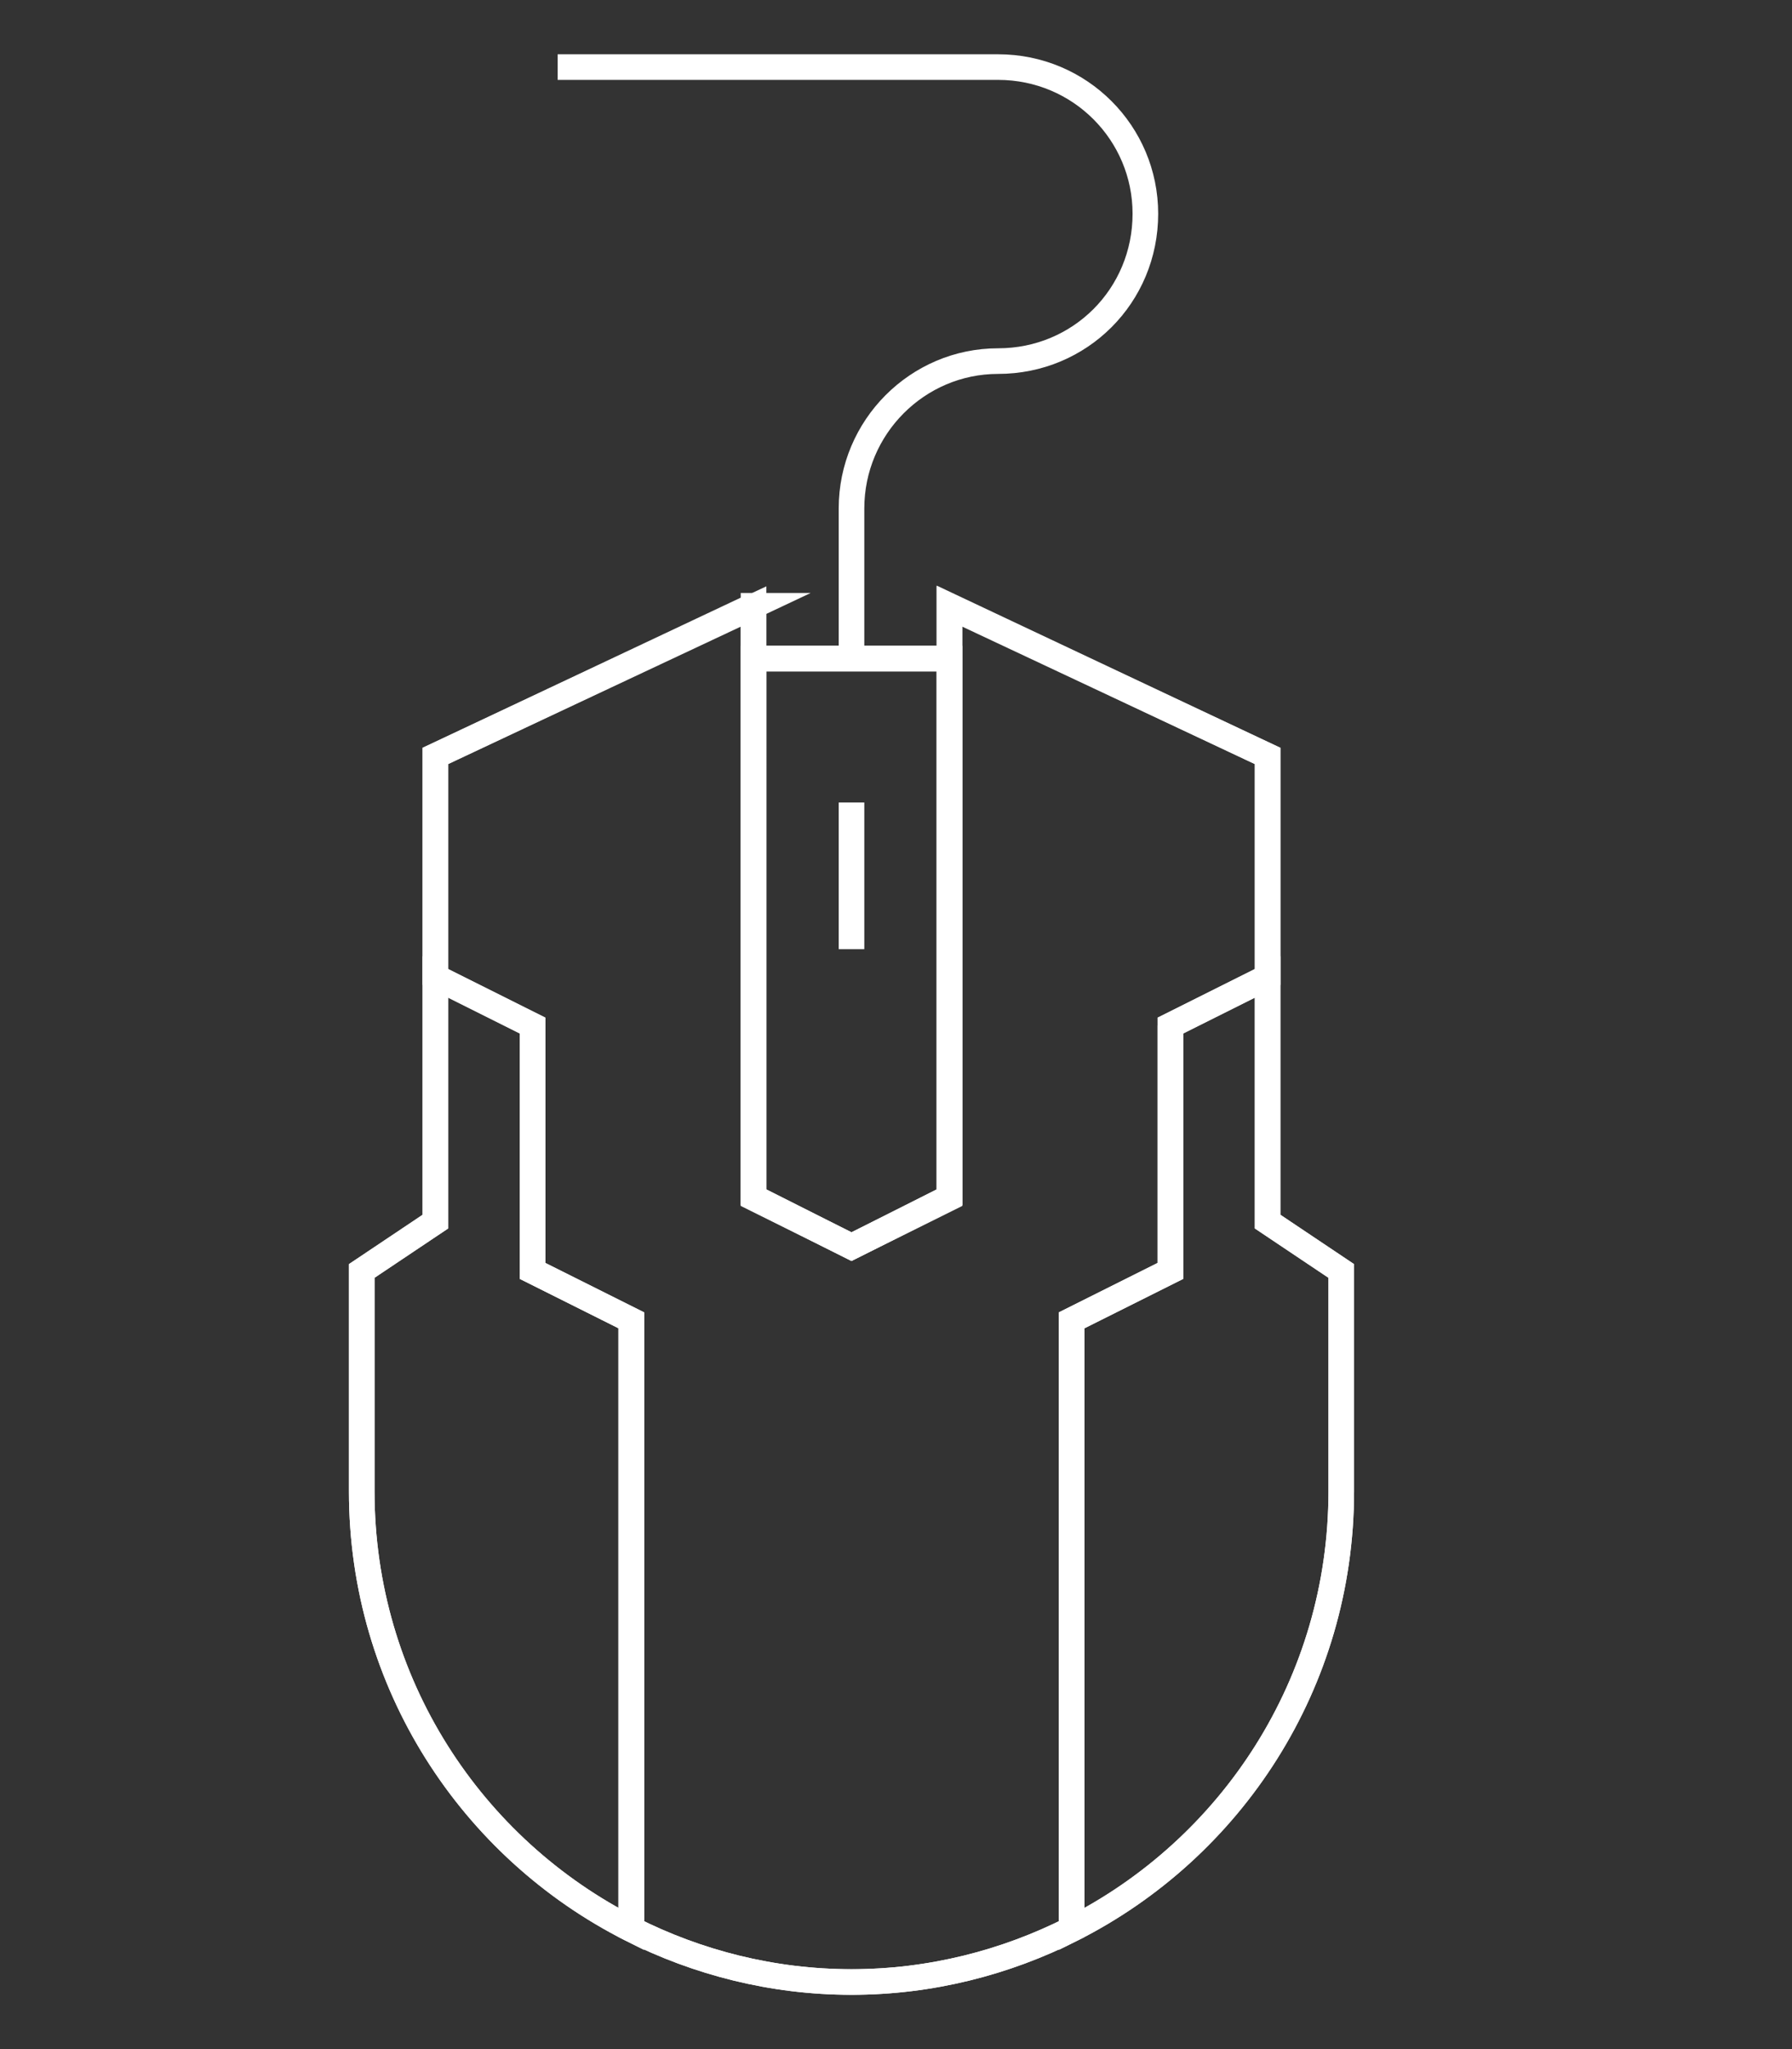 <?xml version="1.0" encoding="utf-8"?>
<!-- Generator: Adobe Illustrator 16.0.0, SVG Export Plug-In . SVG Version: 6.00 Build 0)  -->
<!DOCTYPE svg PUBLIC "-//W3C//DTD SVG 1.1//EN" "http://www.w3.org/Graphics/SVG/1.1/DTD/svg11.dtd">
<svg version="1.1" xmlns="http://www.w3.org/2000/svg" xmlns:xlink="http://www.w3.org/1999/xlink" x="0px" y="0px" width="70px"
	 height="80px" viewBox="0 0 70 80" enable-background="new 0 0 70 80" xml:space="preserve">
<rect x="0" y="0" width="70" height="80" fill="#333333" stroke="none"/>
<g id="Calque_1" display="none">
	<g id="cpu-computer-hardware-line-icon" display="inline">
		<g id="fill">
			<path id="fill-02" fill="none" stroke="#FFFFFF" stroke-miterlimit="10" d="M63.057,12.069v55.835H7.25V12.069H63.057z
				 M58.787,16.367H11.533v47.239h47.254V16.367z"/>
			<g id="fill-01">
				<path fill="none" stroke="#FFFFFF" stroke-miterlimit="10" d="M11.533,16.367h47.254v47.239H11.533V16.367z"/>
			</g>
		</g>
		<g id="stroke">
			<path id="stroke-06" fill="none" stroke="#FFFFFF" stroke-miterlimit="10" d="M11.533,16.367h47.254v47.239H11.533V16.367z"/>
			<path id="stroke-05" fill="none" stroke="#FFFFFF" stroke-miterlimit="10" d="M10.11,12.069H7.25v2.874 M10.11,12.069h3.572
				 M10.11,12.069V7.799 M13.682,12.069h3.585 M13.682,12.069V7.799 M17.267,12.069h3.559 M17.267,12.069V7.799 M20.826,12.069
				h3.585 M20.826,12.069V7.799 M24.411,12.069h3.585 M24.411,12.069V7.799 M27.996,12.069h3.586 M27.996,12.069V7.799
				 M31.582,12.069h3.585 M31.582,12.069V7.799 M35.167,12.069h3.585 M35.167,12.069V7.799 M38.751,12.069h3.559 M38.751,12.069
				V7.799 M42.31,12.069h3.586 M42.31,12.069V7.799 M45.896,12.069h3.559 M45.896,12.069V7.799 M49.455,12.069h3.585 M49.455,12.069
				V7.799 M53.04,12.069h3.585 M53.04,12.069V7.799 M56.625,12.069h3.586 M56.625,12.069V7.799 M60.21,12.069h2.847v2.874
				 M60.21,12.069V7.799 M7.25,65.057v2.848h2.86 M7.25,65.057v-3.585 M7.25,65.057H2.953 M7.25,61.472v-3.585 M7.25,61.472H2.953
				 M7.25,57.887v-3.585 M7.25,57.887H2.953 M7.25,54.302v-3.586 M7.25,54.302H2.953 M7.25,50.716v-3.585 M7.25,50.716H2.953
				 M7.25,47.131v-3.559 M7.25,47.131H2.953 M7.25,43.572v-3.585 M7.25,43.572H2.953 M7.25,39.987v-3.56 M7.25,39.987H2.953
				 M7.25,36.428v-3.585 M7.25,36.428H2.953 M7.25,32.843v-3.585 M7.25,32.843H2.953 M7.25,29.258v-3.585 M7.25,29.258H2.953
				 M7.25,25.673v-3.586 M7.25,25.673H2.953 M7.25,22.087v-3.585 M7.25,22.087H2.953 M7.25,18.502v-3.559 M7.25,18.502H2.953
				 M7.25,14.943H2.953 M10.11,67.904v4.297 M10.11,67.904h3.572 M17.267,67.904v4.297 M17.267,67.904h3.559 M17.267,67.904h-3.585
				 M24.411,67.904v4.297 M24.411,67.904h3.585 M24.411,67.904h-3.585 M31.582,67.904v4.297 M31.582,67.904h3.585 M31.582,67.904
				h-3.586 M38.751,67.904v4.297 M38.751,67.904h3.559 M38.751,67.904h-3.585 M45.896,67.904v4.297 M45.896,67.904h3.559
				 M45.896,67.904H42.31 M53.04,67.904v4.297 M53.04,67.904h3.585 M53.04,67.904h-3.585 M60.21,67.904v4.297 M60.21,67.904h2.847
				v-2.848 M60.21,67.904h-3.586 M13.682,67.904v4.297 M20.826,67.904v4.297 M27.996,67.904v4.297 M35.167,67.904v4.297
				 M42.31,67.904v4.297 M49.455,67.904v4.297 M56.625,67.904v4.297 M63.057,65.057h4.323 M63.057,65.057v-3.585 M63.057,57.887
				h4.323 M63.057,57.887v-3.585 M63.057,57.887v3.585 M63.057,50.716h4.323 M63.057,50.716v-3.585 M63.057,50.716v3.586
				 M63.057,43.572h4.323 M63.057,43.572v-3.585 M63.057,43.572v3.559 M63.057,36.428h4.323 M63.057,36.428v-3.585 M63.057,36.428
				v3.56 M63.057,29.258h4.323 M63.057,29.258v-3.585 M63.057,29.258v3.585 M63.057,22.087h4.323 M63.057,22.087v-3.585
				 M63.057,22.087v3.586 M63.057,14.943h4.323 M63.057,14.943v3.559 M63.057,61.472h4.323 M63.057,54.302h4.323 M63.057,47.131
				h4.323 M63.057,39.987h4.323 M63.057,32.843h4.323 M63.057,25.673h4.323 M63.057,18.502h4.323"/>
			<path id="stroke-04" fill="none" stroke="#FFFFFF" stroke-miterlimit="10" d="M28.734,34.979h-4.323
				c-0.791,0-1.423,0.658-1.423,1.449v8.567c0,0.791,0.632,1.45,1.423,1.45h4.323"/>
			<path id="stroke-03" fill="none" stroke="#FFFFFF" stroke-miterlimit="10" d="M33.004,46.445v-5.747 M33.004,40.698v-5.72h4.298
				c0.79,0,1.449,0.658,1.449,1.449v2.848c0,0.79-0.659,1.423-1.449,1.423H33.004z"/>
			<path id="stroke-02" fill="none" stroke="#FFFFFF" stroke-miterlimit="10" d="M43.022,34.979v10.017
				c0,0.791,0.633,1.45,1.424,1.45h2.873c0.791,0,1.45-0.659,1.45-1.45V34.979"/>
			<path id="stroke-01" fill="none" stroke="#FFFFFF" stroke-miterlimit="10" d="M24.411,20.664h-8.594v8.594 M45.896,20.664h8.567
				v8.594 M24.411,59.31h-8.594v-8.594 M45.896,59.31h8.567v-8.594"/>
		</g>
	</g>
</g>
<g id="Calque_2">
	<g id="mouse-computer-hardware-line-icon">
		<g id="fill_7">
			<path id="fill-04_6" fill="none" stroke="#FFFFFF" stroke-miterlimit="10" d="M29.436,23.65l-12.429,5.862v8.629l3.799,1.899
				v9.579l3.853,1.927v23.771c2.578,1.303,5.509,2.063,8.603,2.063c3.093,0,6.024-0.76,8.602-2.063V51.547l3.854-1.927v-9.579
				l3.799-1.899v-8.629L37.088,23.65v23.094l-3.827,1.927l-3.826-1.927V23.65z"/>
			<path id="fill-03_6" fill="none" stroke="#FFFFFF" stroke-miterlimit="10" d="M14.13,49.62v8.603
				c0,7.489,4.288,13.948,10.529,17.096V51.547l-3.853-1.927v-9.579l-3.799-1.899v9.552L14.13,49.62z"/>
			<path id="fill-02_7" fill="none" stroke="#FFFFFF" stroke-miterlimit="10" d="M52.393,58.223V49.62l-2.877-1.927v-9.552
				l-3.799,1.899v9.579l-3.854,1.927v23.771C48.106,72.171,52.393,65.712,52.393,58.223z"/>
			<path id="fill-01_7" fill="none" stroke="#FFFFFF" stroke-miterlimit="10" d="M33.262,48.671l-3.826-1.927V25.713h7.653v21.031
				L33.262,48.671z"/>
		</g>
		<g id="stroke_8">
			<path id="stroke-03_5" fill="none" stroke="#FFFFFF" stroke-miterlimit="10" d="M33.262,25.577v-5.726
				c0-3.175,2.578-5.753,5.725-5.753c3.203,0,5.754-2.551,5.754-5.753c0-3.147-2.551-5.726-5.754-5.726H21.783"/>
			<path id="stroke-02_5" fill="none" stroke="#FFFFFF" stroke-miterlimit="10" d="M29.436,25.713v-2.035l-12.429,5.835v18.181
				L14.13,49.62v8.603c0,7.489,4.288,13.948,10.529,17.096 M29.436,25.713v21.059l3.826,1.899l3.827-1.899V25.713 M29.436,25.713
				h7.653 M20.806,40.041v9.579l3.853,1.927v23.771 M24.659,75.318c2.578,1.303,5.509,2.063,8.603,2.063
				c3.093,0,6.024-0.76,8.602-2.063 M37.088,25.713v-2.035l12.428,5.835v18.181l2.877,1.927v8.603
				c0,7.489-4.287,13.948-10.529,17.096 M45.717,40.041v9.579l-3.854,1.927v23.771"/>
			<path id="stroke-01_5" fill="none" stroke="#FFFFFF" stroke-miterlimit="10" d="M33.262,31.33v5.727"/>
		</g>
	</g>
</g>
<g id="Calque_3" display="none">
	<g id="ram-computer-hardware-line-icon" display="inline">
		<g id="fill_16">
			<path id="fill-06_9" fill="none" stroke="#FFFFFF" stroke-miterlimit="10" d="M21.608,77.457V2.705H30.5
				c0.028,0,0.071,0,0.071,0.057v2.761c0,0.087,0.058,0.173,0.13,0.173h11.698c0.069,0,0.129-0.086,0.129-0.173V2.762
				c0-0.057,0.042-0.057,0.071-0.057h8.905l-0.001,74.752h-8.977v-2.906c0-0.027-0.029-0.086-0.059-0.086H30.643
				c-0.043,0-0.072,0.059-0.072,0.086v2.906H21.608z"/>
			<path id="fill-05_11" fill="none" stroke="#FFFFFF" stroke-miterlimit="10" d="M21.608,74.465V5.697h-7.481v19.422h2.994
				c0.805,0,1.496,0.661,1.496,1.496v0.748c0,0.835-0.69,1.498-1.496,1.498h-2.994v45.605H21.608z"/>
			<path id="fill-04_15" fill="none" stroke="#FFFFFF" stroke-miterlimit="10" d="M26.083,13.178h16.444v8.977H26.083V13.178z"/>
			<path id="fill-03_15" fill="none" stroke="#FFFFFF" stroke-miterlimit="10" d="M26.083,28.111h16.444v8.978H26.083V28.111z"/>
			<path id="fill-02_16" fill="none" stroke="#FFFFFF" stroke-miterlimit="10" d="M26.083,43.073h16.444v8.977H26.083V43.073z"/>
			<path id="fill-01_16" fill="none" stroke="#FFFFFF" stroke-miterlimit="10" d="M26.083,58.035h16.444l-0.001,8.978H26.083V58.035
				z"/>
		</g>
		<g id="stroke_16">
			<path id="stroke-06_8" fill="none" stroke="#FFFFFF" stroke-miterlimit="10" d="M14.127,21.407v3.712h2.994
				c0.805,0,1.496,0.661,1.496,1.496v0.748c0,0.835-0.69,1.498-1.496,1.498h-2.994v3.74 M14.127,21.407v-3.741 M14.127,21.407h4.49
				 M14.127,17.666v-3.741 M14.127,17.666h4.49 M14.127,13.925v-3.739 M14.127,13.925h4.49 M14.127,10.187v-4.49h7.481v68.768
				h-7.481v-4.46 M14.127,10.187h4.49 M14.127,32.6v3.741 M14.127,32.6h4.49 M14.127,36.341v3.741 M14.127,36.341h4.49
				 M14.127,40.082v3.738 M14.127,40.082h4.49 M14.127,43.82v3.74 M14.127,43.82h4.49 M14.127,47.561v3.742 M14.127,47.561h4.49
				 M14.127,51.303v3.74 M14.127,51.303h4.49 M14.127,55.043v3.74 M14.127,55.043h4.49 M14.127,58.783v3.74 M14.127,58.783h4.49
				 M14.127,62.523v3.741 M14.127,62.523h4.49 M14.127,66.265v3.74 M14.127,66.265h4.49 M14.127,70.005h4.49 M21.608,2.705v74.752
				h8.962v-2.876c0-0.058,0.029-0.116,0.072-0.116h11.812c0.043,0,0.072,0.059,0.072,0.116v2.876h8.977l0.001-74.752h-8.891
				c-0.044,0-0.086,0-0.086,0.057v2.761c0,0.087-0.06,0.173-0.145,0.173H30.715c-0.087,0-0.145-0.086-0.145-0.173V2.762
				c0-0.057-0.043-0.057-0.071-0.057H21.608z"/>
			<path id="stroke-05_10" fill="none" stroke="#FFFFFF" stroke-miterlimit="10" d="M26.083,13.178h16.444v8.977H26.083V13.178z"/>
			<path id="stroke-04_11" fill="none" stroke="#FFFFFF" stroke-miterlimit="10" d="M26.083,28.111h16.444v8.978H26.083V28.111z"/>
			<path id="stroke-03_14" fill="none" stroke="#FFFFFF" stroke-miterlimit="10" d="M26.083,43.073h16.444v8.977H26.083V43.073z"/>
			<path id="stroke-02_14" fill="none" stroke="#FFFFFF" stroke-miterlimit="10" d="M26.083,58.035h16.444l-0.001,8.978H26.083
				V58.035z"/>
			<path id="stroke-01_14" fill="none" stroke="#FFFFFF" stroke-miterlimit="10" d="M47.014,5.697v68.768"/>
		</g>
	</g>
</g>
</svg>
